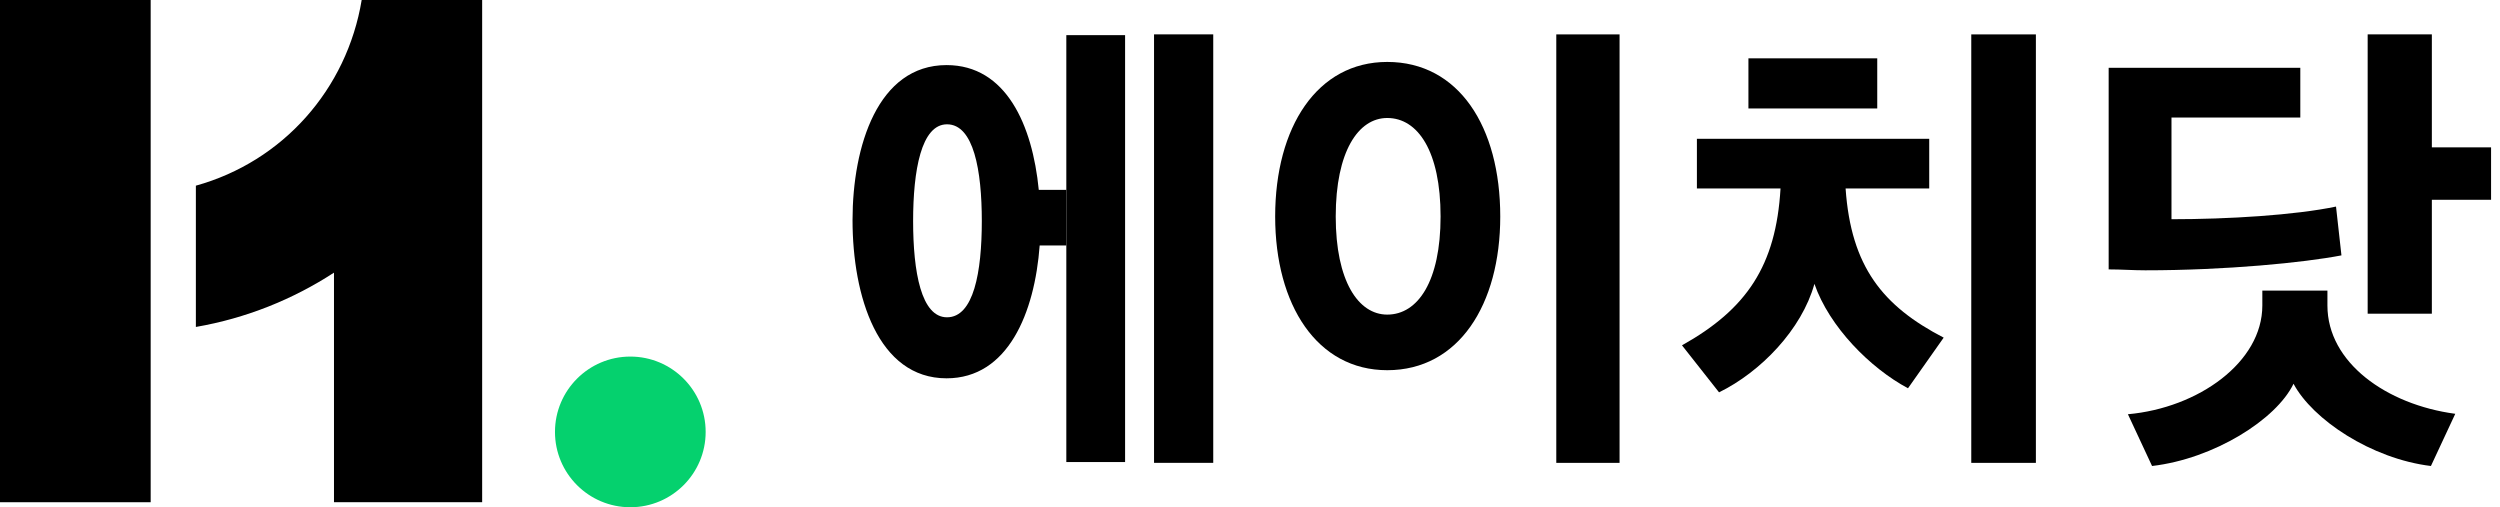 <svg width="138" height="28" viewBox="0 0 138 28" fill="none" xmlns="http://www.w3.org/2000/svg">
<path d="M10.812 10.249V18.048C13.584 17.568 16.165 16.528 18.436 15.05V27.723H26.615V0H19.965C19.151 4.927 15.615 8.916 10.812 10.249Z" fill="black"/>
<path d="M8.317 0H0V27.723H8.317V0Z" fill="black"/>
<path d="M34.793 28C37.09 28 38.952 26.138 38.952 23.842C38.952 21.545 37.09 19.683 34.793 19.683C32.497 19.683 30.635 21.545 30.635 23.842C30.635 26.138 32.497 28 34.793 28Z" fill="#05D16E"/>
<path d="M62.105 1.94H58.861V25.505H62.105V1.94Z" fill="black"/>
<path d="M58.862 10.479H57.34C56.991 6.911 55.543 3.593 52.25 3.593C48.458 3.593 47.06 8.059 47.06 12.151C47.06 16.343 48.458 20.883 52.25 20.883C55.643 20.883 57.115 17.266 57.39 13.548H58.862L58.862 10.479ZM52.275 17.515C50.853 17.515 50.404 15.02 50.404 12.201C50.404 9.407 50.853 6.862 52.275 6.862C53.747 6.862 54.196 9.407 54.196 12.201C54.196 15.02 53.747 17.515 52.275 17.515Z" fill="black"/>
<path d="M66.971 1.897H63.703V25.549H66.971V1.897Z" fill="black"/>
<path d="M76.576 3.419C80.518 3.419 82.814 6.987 82.814 11.952C82.814 16.817 80.518 20.435 76.576 20.435C72.709 20.435 70.389 16.842 70.389 11.952C70.389 7.012 72.709 3.419 76.576 3.419ZM76.576 6.513C74.979 6.513 73.732 8.359 73.732 11.952C73.732 15.519 74.979 17.366 76.576 17.366C78.273 17.366 79.52 15.519 79.52 11.952C79.52 8.359 78.273 6.513 76.576 6.513ZM85.907 25.549V1.897H89.4V25.549H85.907Z" fill="black"/>
<path d="M105.321 21.433C103.225 20.31 100.979 18.039 100.156 15.669C99.457 18.189 97.187 20.534 94.891 21.657L92.846 19.062C96.413 17.066 98.035 14.671 98.285 10.405H93.669V7.66H106.493V10.405H101.877C102.177 14.721 103.923 16.892 107.291 18.638L105.321 21.433ZM96.513 3.219H103.624V5.989H96.513V3.219ZM108.814 25.549V1.897H112.381V25.549H108.814Z" fill="black"/>
<path d="M119.866 12.101C123.01 12.101 126.678 11.877 128.948 11.403L129.248 14.097C127.177 14.496 122.885 14.921 118.419 14.921C117.746 14.921 117.097 14.871 116.398 14.871V3.743H126.977V6.488H119.866V12.101Z" fill="black"/>
<path d="M134.238 11.028V17.316H130.695V1.897H134.238V8.134H137.507V11.028H134.238Z" fill="black"/>
<path d="M128.474 16.866V16.043H124.881V16.866C124.881 19.997 121.348 22.518 117.461 22.866L118.793 25.722L118.793 25.723C122.212 25.324 125.655 23.154 126.603 21.183C127.651 23.154 130.894 25.324 134.187 25.723L135.531 22.842C131.718 22.331 128.474 20.002 128.474 16.866Z" fill="black"/>
</svg>
